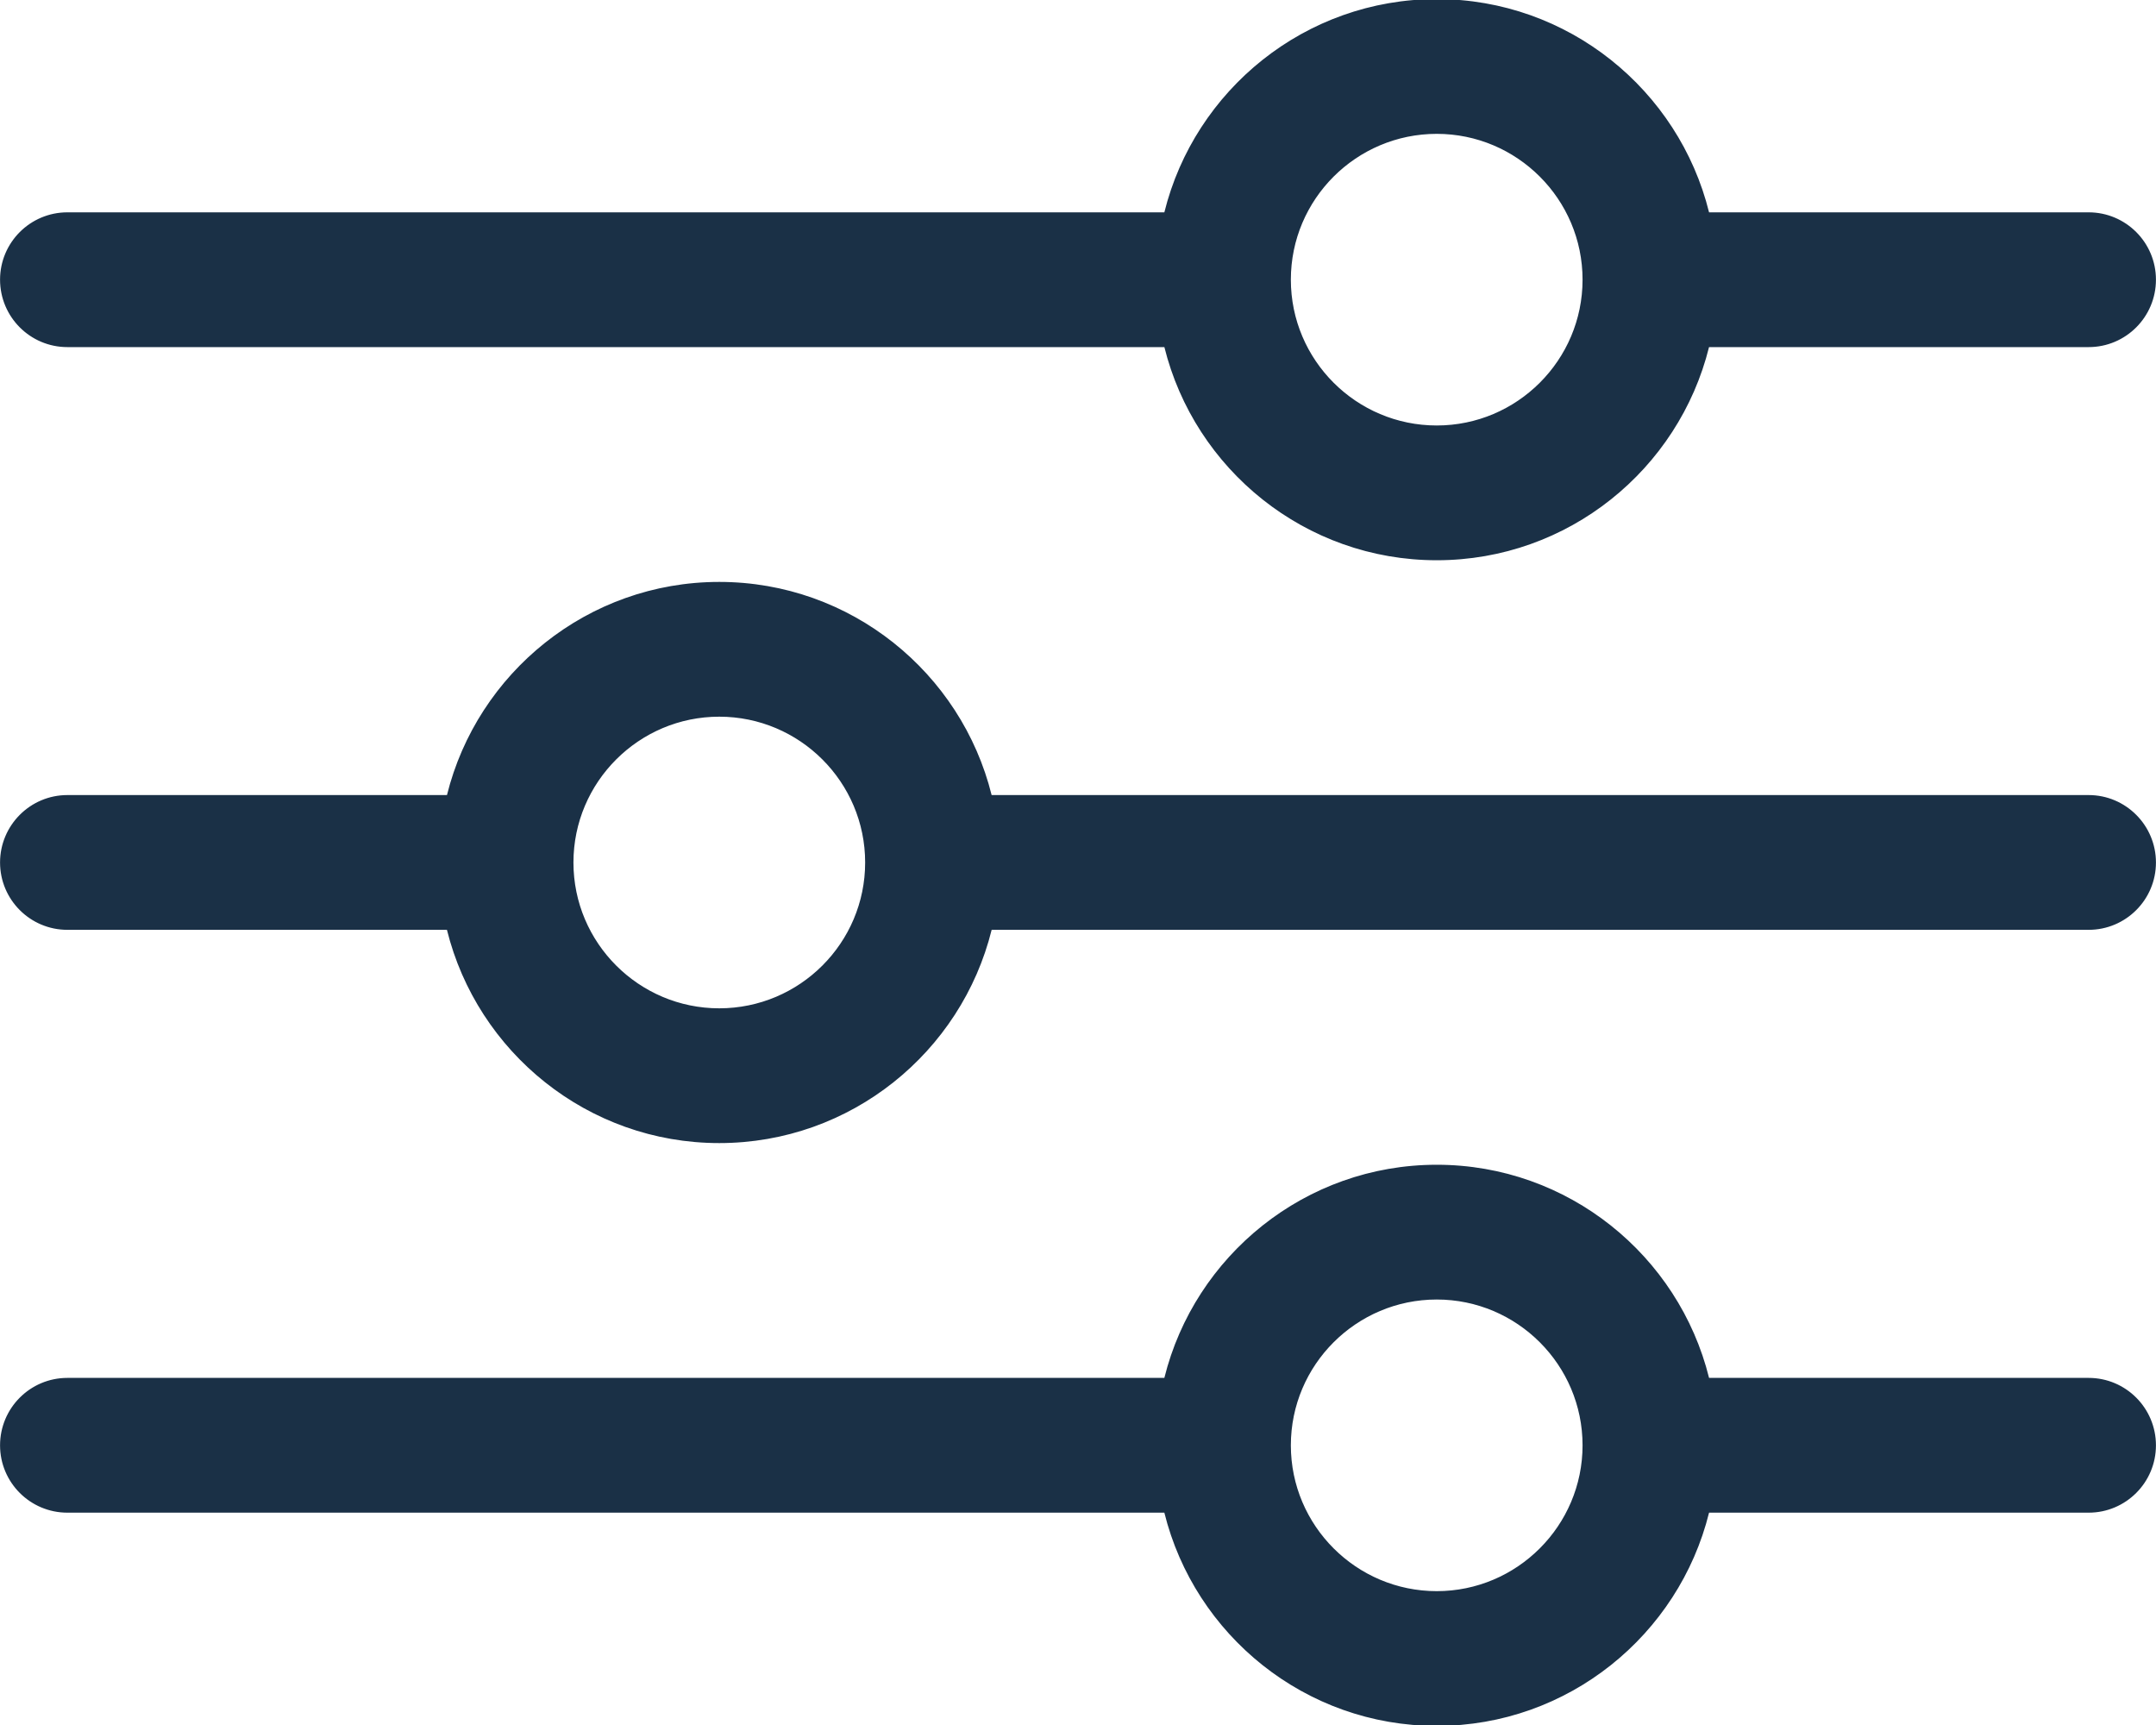 <svg width="20" height="16" viewBox="0 0 20 16" fill="none" xmlns="http://www.w3.org/2000/svg">
<path id="Vector" d="M10.82 3.214L10.817 3.2H10.801H0.625C0.291 3.2 0.02 2.929 0.02 2.594C0.02 2.26 0.291 1.989 0.625 1.989H10.801H10.816L10.82 1.974C11.099 0.848 12.117 0.011 13.328 0.011C14.538 0.011 15.556 0.848 15.835 1.974L15.838 1.989H15.854H19.375C19.709 1.989 19.98 2.26 19.98 2.594C19.98 2.929 19.709 3.2 19.375 3.2H15.854H15.839L15.835 3.214C15.556 4.34 14.538 5.177 13.328 5.177C12.117 5.177 11.099 4.34 10.82 3.214ZM4.165 8.62L4.161 8.605H4.146H0.625C0.291 8.605 0.02 8.334 0.02 8C0.02 7.666 0.291 7.394 0.625 7.394H4.146H4.161L4.165 7.38C4.444 6.254 5.462 5.417 6.672 5.417C7.883 5.417 8.901 6.254 9.18 7.38L9.183 7.394H9.199H19.375C19.709 7.394 19.98 7.666 19.98 8C19.98 8.334 19.709 8.605 19.375 8.605H9.199H9.183L9.18 8.62C8.901 9.746 7.883 10.583 6.672 10.583C5.462 10.583 4.444 9.746 4.165 8.62ZM15.835 12.785L15.838 12.8H15.854H19.375C19.709 12.8 19.98 13.071 19.98 13.406C19.98 13.74 19.709 14.011 19.375 14.011H15.854H15.839L15.835 14.026C15.556 15.152 14.538 15.989 13.328 15.989C12.117 15.989 11.099 15.152 10.82 14.026L10.817 14.011H10.801H0.625C0.291 14.011 0.02 13.74 0.02 13.406C0.02 13.071 0.291 12.8 0.625 12.8H10.801H10.816L10.82 12.785C11.099 11.66 12.117 10.823 13.328 10.823C14.538 10.823 15.556 11.66 15.835 12.785ZM14.7 2.594C14.7 1.837 14.084 1.222 13.328 1.222C12.571 1.222 11.955 1.837 11.955 2.594C11.955 3.351 12.571 3.966 13.328 3.966C14.084 3.966 14.7 3.351 14.7 2.594ZM8.045 8C8.045 7.243 7.429 6.628 6.672 6.628C5.916 6.628 5.3 7.243 5.3 8C5.3 8.757 5.916 9.372 6.672 9.372C7.429 9.372 8.045 8.757 8.045 8ZM11.955 13.406C11.955 14.162 12.571 14.778 13.328 14.778C14.084 14.778 14.7 14.162 14.7 13.406C14.7 12.649 14.084 12.034 13.328 12.034C12.571 12.034 11.955 12.649 11.955 13.406Z" fill="#1A3046" stroke="#1A3046" stroke-width="0.039"/>
</svg>
